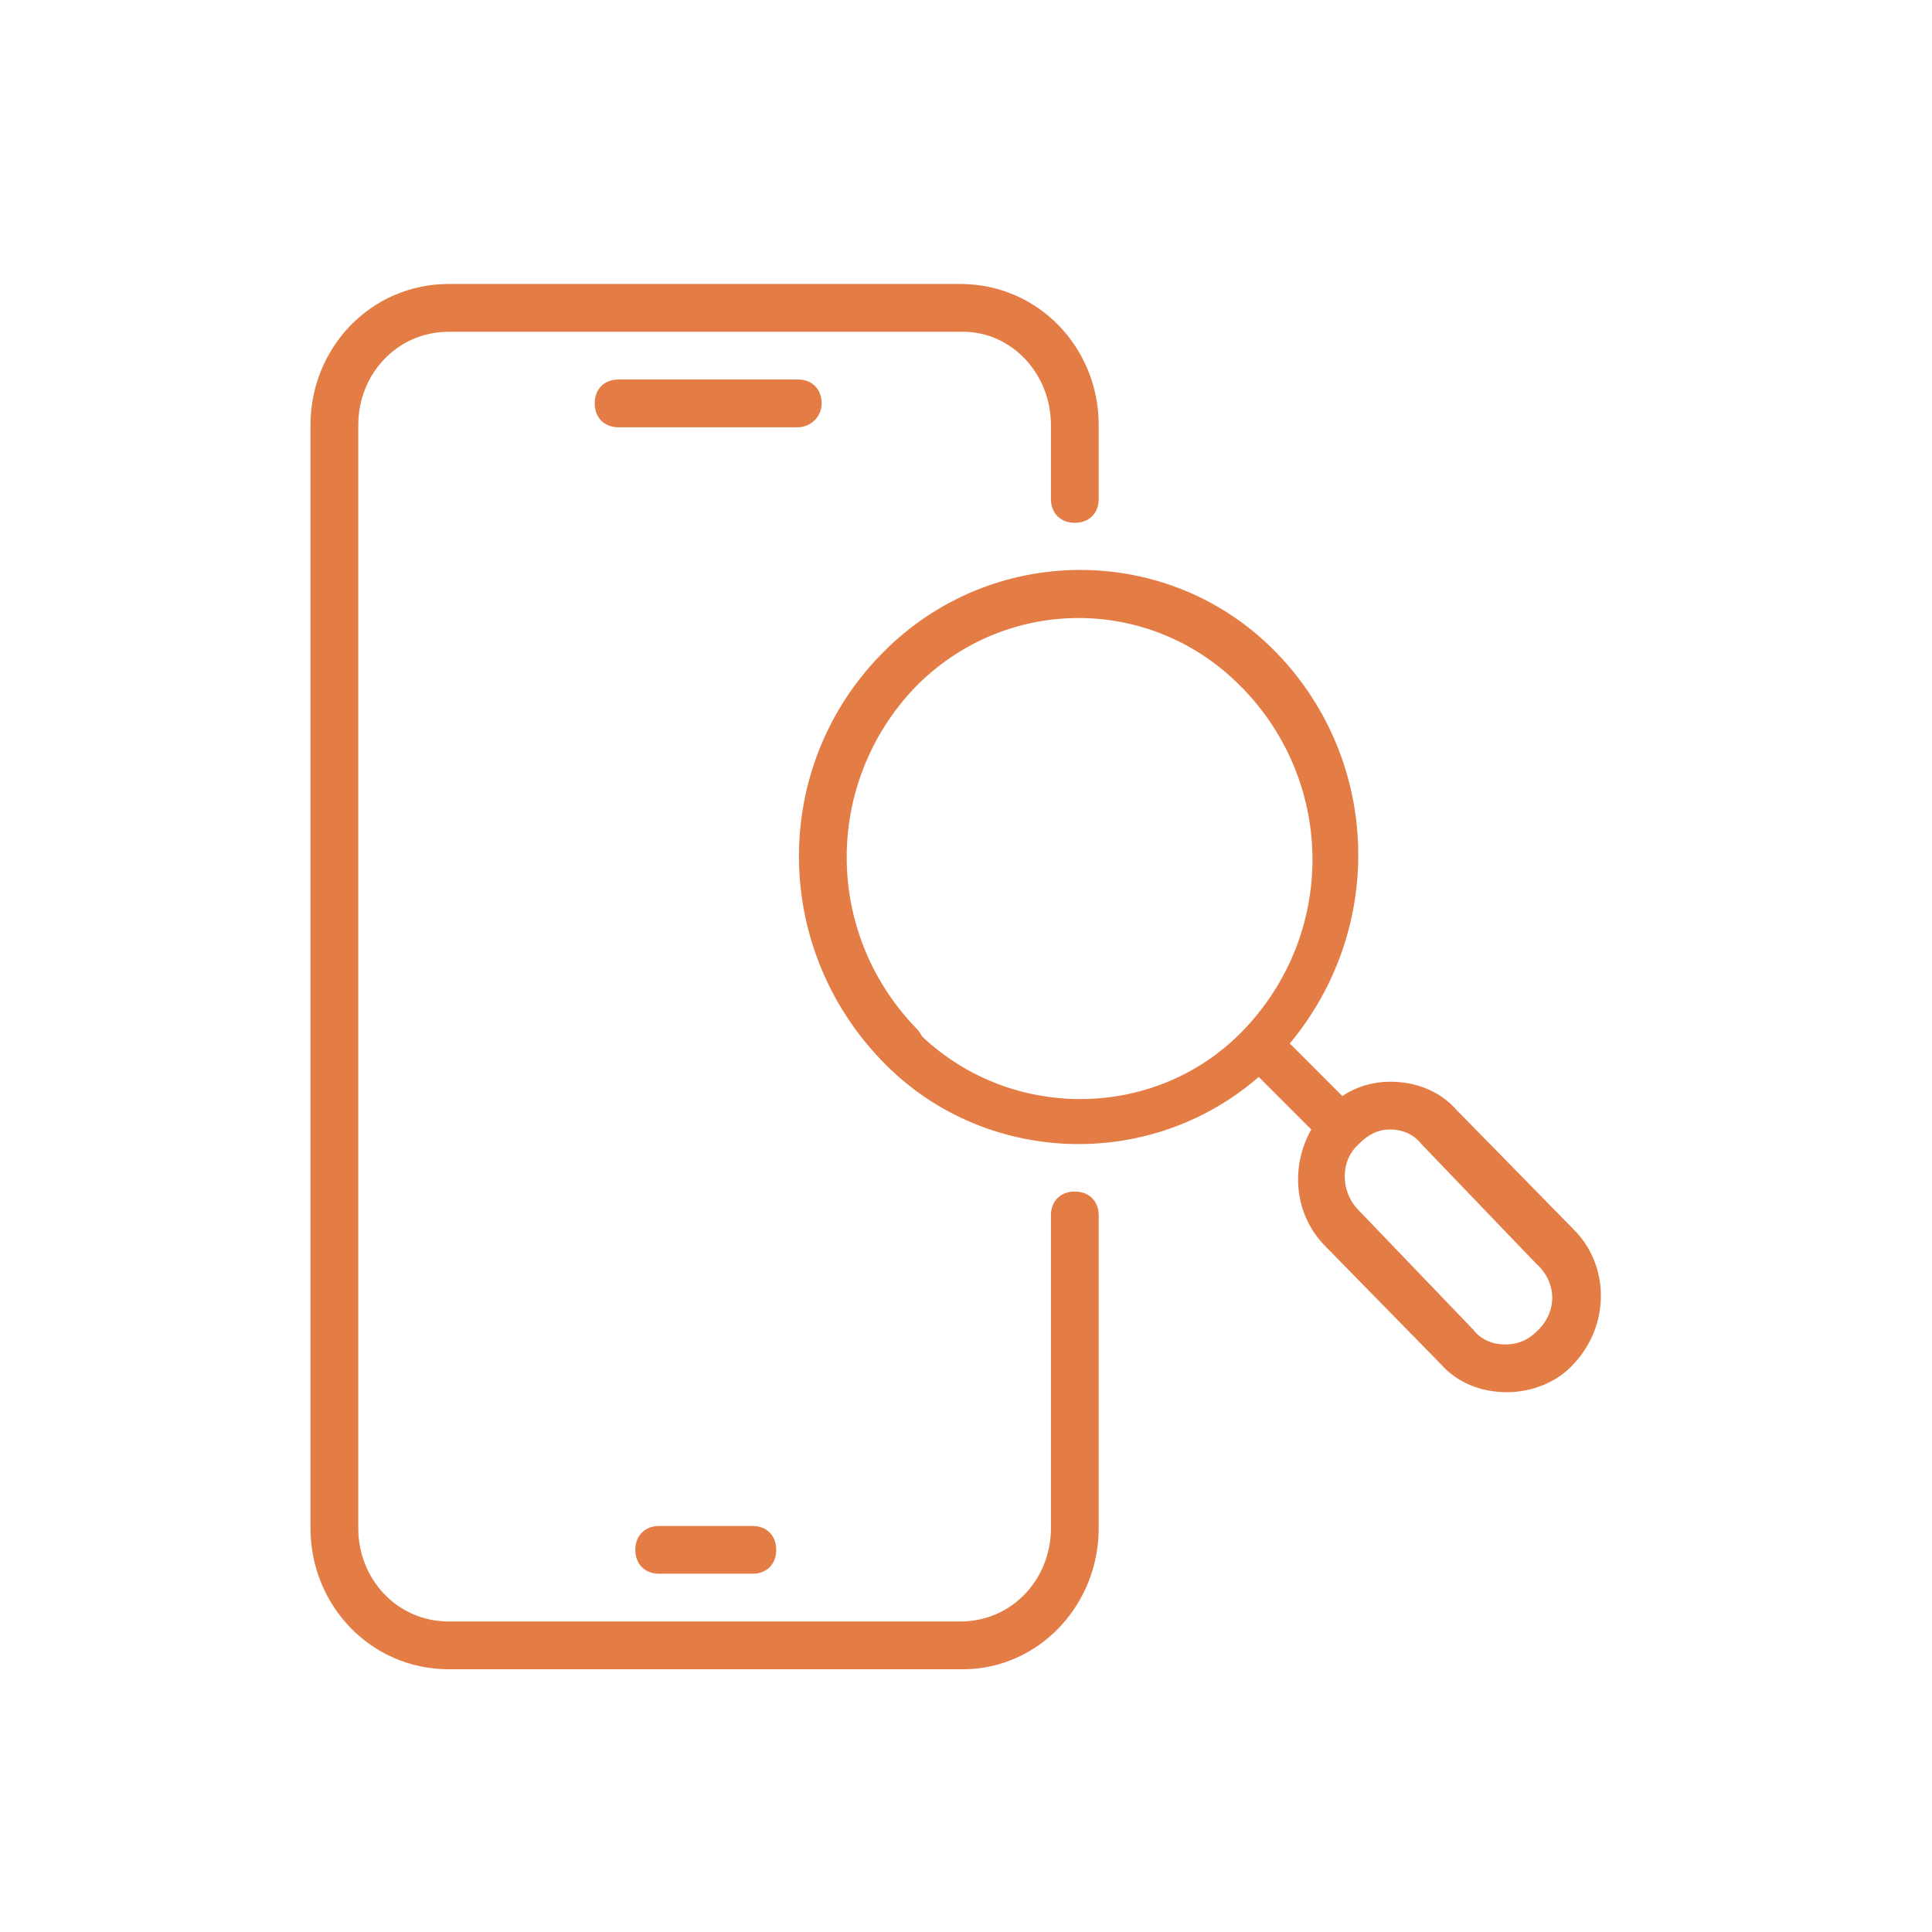 <svg width="91" height="91" viewBox="0 0 91 91" fill="none" xmlns="http://www.w3.org/2000/svg">
<path d="M38.7 19C38.7 18.325 38.25 17.875 37.575 17.875H29.137C28.462 17.875 28.012 18.325 28.012 19C28.012 19.675 28.462 20.125 29.137 20.125H37.575C38.138 20.125 38.7 19.675 38.7 19Z" fill="#E47C45"/>
<path d="M51.75 71.987V57.25C51.75 56.575 51.3 56.125 50.625 56.125C49.95 56.125 49.5 56.575 49.5 57.25V71.987C49.5 74.35 47.7 76.375 45.225 76.375H21.15C18.675 76.375 16.875 74.35 16.875 71.987V20.012C16.875 17.65 18.675 15.625 21.15 15.625H45.337C47.7 15.625 49.5 17.65 49.5 20.012V23.5C49.5 24.175 49.95 24.625 50.625 24.625C51.3 24.625 51.75 24.175 51.75 23.5V20.012C51.75 16.413 48.938 13.375 45.225 13.375H21.15C17.438 13.375 14.625 16.413 14.625 20.012V71.987C14.625 75.588 17.438 78.625 21.15 78.625H45.337C48.938 78.625 51.75 75.588 51.75 71.987Z" fill="#E47C45"/>
<path d="M31.05 71.875C30.375 71.875 29.925 72.325 29.925 73C29.925 73.675 30.375 74.125 31.05 74.125H35.438C36.112 74.125 36.562 73.675 36.562 73C36.562 72.325 36.112 71.875 35.438 71.875H31.05Z" fill="#E47C45"/>
<path d="M68.625 52.3C67.838 51.4 66.713 50.95 65.475 50.95C64.688 50.95 63.9 51.175 63.225 51.625L60.75 49.15C65.25 43.75 65.025 35.875 60.188 30.812C55.237 25.637 47.025 25.525 41.85 30.475C41.737 30.587 41.625 30.7 41.513 30.812C36.337 36.1 36.337 44.538 41.513 49.938C46.237 54.888 54.112 55.225 59.288 50.725L61.763 53.2C60.75 55 60.975 57.25 62.438 58.712L67.838 64.225C68.625 65.125 69.75 65.575 70.987 65.575C72.112 65.575 73.35 65.125 74.138 64.225C75.825 62.425 75.825 59.612 74.138 57.925L68.625 52.3ZM43.087 48.362C38.812 43.862 38.812 36.888 43.087 32.388C47.25 28.113 54 28 58.275 32.163C58.388 32.275 58.5 32.388 58.612 32.5C62.888 37 62.888 43.975 58.612 48.475C54.562 52.75 47.7 52.862 43.425 48.812C43.312 48.587 43.2 48.475 43.087 48.362ZM72.45 62.65C72 63.1 71.55 63.325 70.875 63.325C70.312 63.325 69.75 63.1 69.412 62.65L64.013 57.025C63.112 56.125 63.112 54.663 64.013 53.875C64.463 53.425 64.912 53.2 65.475 53.2C66.037 53.2 66.6 53.425 66.938 53.875L72.338 59.5C73.35 60.4 73.35 61.75 72.45 62.65Z" fill="#E47C45"/>
</svg>
